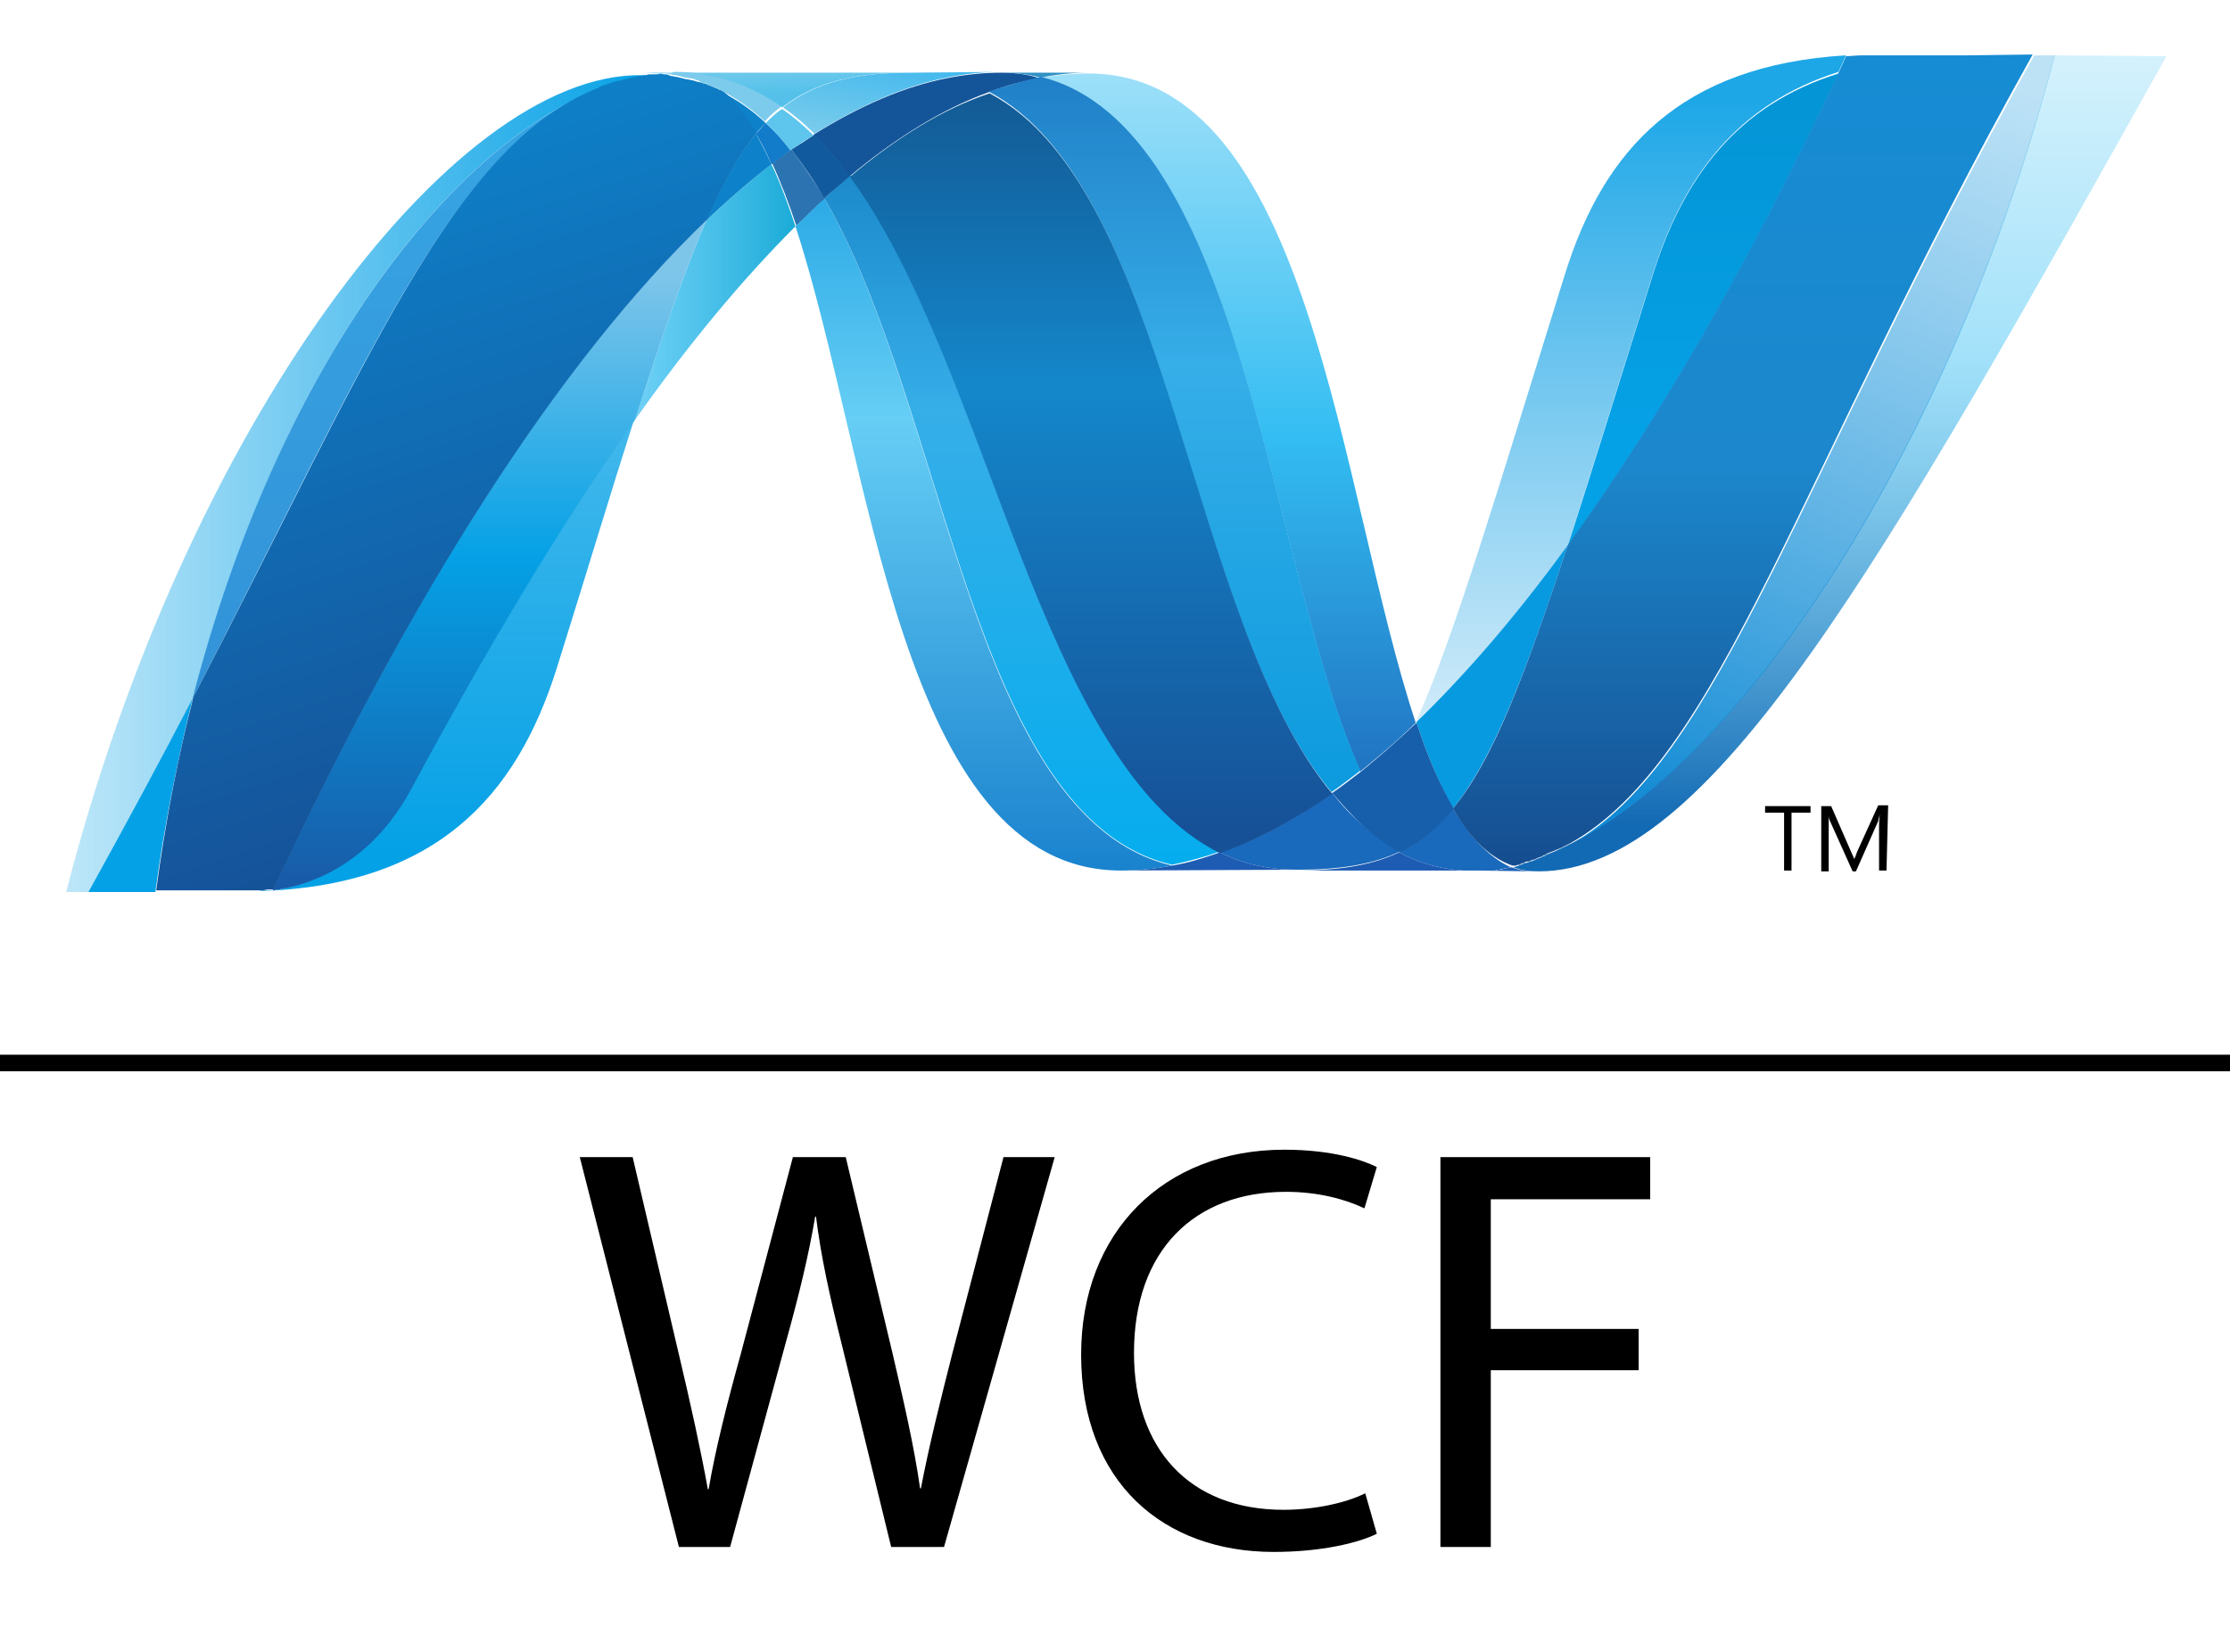 <?xml version="1.0" encoding="utf-8"?>
<!-- Generator: Adobe Illustrator 24.2.3, SVG Export Plug-In . SVG Version: 6.00 Build 0)  -->
<svg version="1.1" id="Layer_1" xmlns="http://www.w3.org/2000/svg" xmlns:xlink="http://www.w3.org/1999/xlink" x="0px" y="0px"
	 viewBox="0 0 270 200" style="enable-background:new 0 0 270 200;" xml:space="preserve">
<style type="text/css">
	.st0{fill:url(#SVGID_1_);}
	.st1{fill:url(#SVGID_2_);}
	.st2{fill:#14559A;}
	.st3{fill:url(#SVGID_3_);}
	.st4{fill:#3092C4;}
	.st5{fill:#1969BC;}
	.st6{fill:url(#SVGID_4_);}
	.st7{fill:url(#SVGID_5_);}
	.st8{fill:url(#SVGID_6_);}
	.st9{fill:#2B74B1;}
	.st10{fill:#125A9E;}
	.st11{fill:url(#SVGID_7_);}
	.st12{fill:url(#SVGID_8_);}
	.st13{fill:#0D82CA;}
	.st14{fill:url(#SVGID_9_);}
	.st15{fill:#127BCA;}
	.st16{fill:url(#SVGID_10_);}
	.st17{fill:url(#SVGID_11_);}
	.st18{fill:#05A1E6;}
	.st19{fill:url(#SVGID_12_);}
	.st20{fill:url(#SVGID_13_);}
	.st21{fill:url(#SVGID_14_);}
	.st22{fill:#079AE1;}
	.st23{fill:#1E5CB3;}
	.st24{fill:#1D60B5;}
	.st25{fill:#175FAB;}
	.st26{fill:url(#SVGID_15_);}
	.st27{fill:#7DCBEC;}
	.st28{fill:#5EC5ED;}
	.st29{fill:url(#SVGID_16_);}
	.st30{fill:url(#SVGID_17_);}
	.st31{fill:url(#SVGID_18_);}
	.st32{enable-background:new    ;}
</style>
<g>
	<g transform="translate(0.81, 0)">
		
			<linearGradient id="SVGID_1_" gradientUnits="userSpaceOnUse" x1="-1612.833" y1="6.01" x2="-1612.833" y2="7.501" gradientTransform="matrix(45.608 0 0 81.335 73675.734 -480.62)">
			<stop  offset="0" style="stop-color:#0994DC"/>
			<stop  offset="0.35" style="stop-color:#66CEF5"/>
			<stop  offset="0.35" style="stop-color:#66CEF5"/>
			<stop  offset="0.846" style="stop-color:#127BCA"/>
			<stop  offset="0.846" style="stop-color:#127BCA"/>
			<stop  offset="1" style="stop-color:#127BCA"/>
		</linearGradient>
		<path class="st0" d="M95.5,27.4c9.2,28,12.6,78,39.4,78l0,0c2,0,4.1-0.2,6.2-0.6l0,0C116.7,99.1,113.9,49.7,99,24l0,0
			C97.8,25.1,96.7,26.2,95.5,27.4"/>
		
			<linearGradient id="SVGID_2_" gradientUnits="userSpaceOnUse" x1="-1614.546" y1="5.855" x2="-1614.546" y2="7.347" gradientTransform="matrix(47.869 0 0 83.408 77409.961 -483.301)">
			<stop  offset="0" style="stop-color:#0E76BC"/>
			<stop  offset="0.36" style="stop-color:#36AEE8"/>
			<stop  offset="0.36" style="stop-color:#36AEE8"/>
			<stop  offset="0.846" style="stop-color:#00ADEF"/>
			<stop  offset="0.846" style="stop-color:#00ADEF"/>
			<stop  offset="1" style="stop-color:#00ADEF"/>
		</linearGradient>
		<path class="st1" d="M99,24c14.9,25.6,17.8,75.1,42.1,80.7l0,0c1.9-0.4,3.8-0.9,5.8-1.6l0,0C125,92.4,119,44.4,102.1,21.2l0,0
			C101,22.2,100,23.1,99,24"/>
		<path class="st2" d="M120.4,8.8c-2,0-4.1,0.2-6.2,0.6c-5.4,1-10.9,3.4-16.5,6.9c1.5,1.5,3,3.2,4.3,5.1c5.6-4.7,11.3-8.2,16.8-10.2
			c2.1-0.8,4.2-1.4,6.3-1.7C123.7,9,122.1,8.8,120.4,8.8"/>
		
			<linearGradient id="SVGID_3_" gradientUnits="userSpaceOnUse" x1="-1612.71" y1="7.082" x2="-1612.71" y2="5.91" gradientTransform="matrix(45.452 0 0 84.5 73449.102 -495.805)">
			<stop  offset="0" style="stop-color:#1C63B7"/>
			<stop  offset="0.5" style="stop-color:#33BDF2"/>
			<stop  offset="1" style="stop-color:#33BDF2;stop-opacity:0.42"/>
		</linearGradient>
		<path class="st3" d="M163.9,93.4c2.2-1.8,4.5-3.7,6.7-5.9C161.3,59.6,158,8.9,131,8.9c-1.9,0-3.9,0.2-5.8,0.5
			C149.8,15.5,152.9,69,163.9,93.4"/>
		<path class="st4" d="M125.2,9.4c-1.5-0.4-3.1-0.6-4.8-0.6H131C129.1,8.8,127.1,9,125.2,9.4"/>
		<path class="st5" d="M163.5,99.3c-1.1-1-2.1-2.1-3-3.3c-4.5,3.2-9.1,5.7-13.6,7.2c1.6,0.8,3.3,1.4,5.1,1.7
			c1.4,0.3,2.8,0.4,4.3,0.4c5,0,9-0.6,12.4-2.2C166.8,102.1,165.1,100.8,163.5,99.3"/>
		
			<linearGradient id="SVGID_4_" gradientUnits="userSpaceOnUse" x1="-1612.352" y1="5.633" x2="-1612.352" y2="7.124" gradientTransform="matrix(45.011 0 0 86.598 72714.188 -495.252)">
			<stop  offset="0" style="stop-color:#166AB8"/>
			<stop  offset="0.4" style="stop-color:#36AEE8"/>
			<stop  offset="0.4" style="stop-color:#36AEE8"/>
			<stop  offset="0.846" style="stop-color:#0798DD"/>
			<stop  offset="0.846" style="stop-color:#0798DD"/>
			<stop  offset="1" style="stop-color:#0798DD"/>
		</linearGradient>
		<path class="st6" d="M118.9,11.1c22,11.5,23.9,63.7,41.5,84.8l0,0c1.2-0.8,2.3-1.7,3.5-2.6l0,0c-11-24.4-14.1-77.9-38.7-84l0,0
			C123.1,9.8,121,10.4,118.9,11.1"/>
		
			<linearGradient id="SVGID_5_" gradientUnits="userSpaceOnUse" x1="-1620.756" y1="5.285" x2="-1620.756" y2="6.777" gradientTransform="matrix(58.351 0 0 92.082 94703.898 -493.505)">
			<stop  offset="0" style="stop-color:#124379"/>
			<stop  offset="0.39" style="stop-color:#1487CB"/>
			<stop  offset="0.39" style="stop-color:#1487CB"/>
			<stop  offset="0.78" style="stop-color:#165197"/>
			<stop  offset="0.78" style="stop-color:#165197"/>
			<stop  offset="1" style="stop-color:#165197"/>
		</linearGradient>
		<path class="st7" d="M102.1,21.4c16.9,23.1,22.9,71.1,44.8,81.9l0,0c4.5-1.6,9-4,13.6-7.2l0,0C142.9,74.9,141,22.8,119,11.3l0,0
			C113.3,13.2,107.7,16.7,102.1,21.4"/>
		
			<linearGradient id="SVGID_6_" gradientUnits="userSpaceOnUse" x1="-1564.388" y1="16.822" x2="-1563.388" y2="16.822" gradientTransform="matrix(19.418 0 0 30.922 30452.75 -484.803)">
			<stop  offset="0" style="stop-color:#33BDF2;stop-opacity:0.698"/>
			<stop  offset="1" style="stop-color:#1DACD8"/>
		</linearGradient>
		<path class="st8" d="M84.7,26.7c-2.6,6-5.3,13.8-8.6,24.1c6.5-9.2,13-17,19.4-23.4c-0.9-2.7-1.8-5.2-2.9-7.5
			C90,21.9,87.3,24.2,84.7,26.7"/>
		<path class="st9" d="M95,18.1c-0.8,0.6-1.6,1.1-2.3,1.7c1,2.2,2,4.8,2.9,7.5c1.2-1.1,2.3-2.3,3.5-3.3C97.7,21.9,96.4,19.9,95,18.1
			"/>
		<path class="st10" d="M97.8,16.3c-0.9,0.6-1.8,1.2-2.8,1.8c1.4,1.8,2.8,3.8,4,5.9c1-0.9,2.1-1.8,3.1-2.7
			C100.7,19.5,99.3,17.8,97.8,16.3"/>
		
			<linearGradient id="SVGID_7_" gradientUnits="userSpaceOnUse" x1="-1628.208" y1="6.061" x2="-1628.208" y2="5.084" gradientTransform="matrix(79.142 0 0 98.679 129082.398 -498.009)">
			<stop  offset="0" style="stop-color:#136AB4"/>
			<stop  offset="0.6" style="stop-color:#59CAF5;stop-opacity:0.549"/>
			<stop  offset="1" style="stop-color:#59CAF5;stop-opacity:0.235"/>
		</linearGradient>
		<path class="st11" d="M247.9,6.7c-12.5,48-38.5,86.6-60.3,96.3l0,0c-0.4,0.2-0.8,0.3-1.2,0.5c-0.1,0-0.1,0-0.1,0.1
			c-0.1,0-0.2,0.1-0.3,0.1s-0.1,0-0.2,0.1c-0.2,0.1-0.4,0.1-0.5,0.2c-0.1,0-0.2,0.1-0.2,0.1c-0.1,0-0.2,0.1-0.3,0.1
			s-0.2,0.1-0.3,0.1s-0.2,0-0.2,0.1c-0.2,0-0.3,0.1-0.5,0.1c-0.1,0-0.1,0-0.2,0.1c-0.1,0-0.2,0.1-0.3,0.1s-0.1,0-0.2,0.1
			c-0.1,0-0.2,0.1-0.3,0.1s-0.3,0.1-0.4,0.1c1,0.4,2,0.5,3.1,0.5c20.7,0,41.5-37.1,76-98.7L247.9,6.7L247.9,6.7z"/>
		
			<linearGradient id="SVGID_8_" gradientUnits="userSpaceOnUse" x1="-1626.641" y1="5.591" x2="-1625.641" y2="5.591" gradientTransform="matrix(72.023 0 0 99.161 117162.102 -495.887)">
			<stop  offset="0" style="stop-color:#05A1E6;stop-opacity:0.247"/>
			<stop  offset="1" style="stop-color:#05A1E6"/>
		</linearGradient>
		<path class="st12" d="M71.6,10.8C71.6,10.8,71.6,10.7,71.6,10.8C71.6,10.7,71.7,10.7,71.6,10.8l0.1-0.1c0.1,0,0.2-0.1,0.3-0.1
			c0,0,0,0,0.1,0h0.1c0.1,0,0.2-0.1,0.4-0.1l0,0c0.3-0.1,0.5-0.2,0.8-0.3h0.1c0.1,0,0.2-0.1,0.3-0.1c0.1,0,0.1,0,0.2,0
			s0.2-0.1,0.3-0.1h0.1c0.4-0.1,0.8-0.2,1.1-0.3c0.1,0,0.1,0,0.2,0s0.2,0,0.3-0.1c0,0,0.1,0,0.2,0s0.2,0,0.3-0.1h0.1
			c0.2,0,0.5-0.1,0.7-0.1h0.1c0.1,0,0.2,0,0.3-0.1c0.1,0,0.1,0,0.2,0s0.2,0,0.3,0c0.1,0,0.1,0,0.2,0c0.2,0,0.5,0,0.7-0.1
			c-0.7-0.1-1.5-0.1-2.2-0.1C53.7,8.8,21.6,52,7.2,108H10c4.6-8.2,8.8-16.1,12.6-23.4C32.7,44.9,53.3,17.9,71.6,10.8"/>
		<path class="st13" d="M84.7,26.7c2.6-2.5,5.3-4.8,7.9-6.8c-0.6-1.3-1.2-2.5-1.9-3.7C88.6,18.8,86.7,22.2,84.7,26.7"/>
		<path class="st13" d="M86.6,11.1c1.5,1.3,2.9,3,4.1,5.1c0.4-0.5,0.8-0.9,1.2-1.3c-1.7-1.6-3.6-2.9-5.6-3.9
			C86.4,11,86.5,11,86.6,11.1L86.6,11.1"/>
		
			<linearGradient id="SVGID_9_" gradientUnits="userSpaceOnUse" x1="-1615.38" y1="8.079" x2="-1615.38" y2="6.742" gradientTransform="matrix(49.051 0 0 73.822 79283.242 -493.901)">
			<stop  offset="0" style="stop-color:#318ED5"/>
			<stop  offset="1" style="stop-color:#38A7E4"/>
		</linearGradient>
		<path class="st14" d="M22.5,84.6c21.2-40.9,31.3-66.8,49.1-73.8l0,0C53.3,17.9,32.7,45,22.5,84.6"/>
		<path class="st15" d="M91.9,14.9c-0.4,0.4-0.8,0.9-1.2,1.3c0.7,1.1,1.3,2.3,1.9,3.7c0.8-0.6,1.6-1.2,2.3-1.7
			C94,17,93,15.9,91.9,14.9"/>
		
			<linearGradient id="SVGID_10_" gradientUnits="userSpaceOnUse" x1="-1612.831" y1="9.746" x2="-1612.831" y2="8.066" gradientTransform="matrix(45.604 0 0 57.128 73604.086 -453.871)">
			<stop  offset="0" style="stop-color:#05A1E6"/>
			<stop  offset="1" style="stop-color:#05A1E6;stop-opacity:0.549"/>
		</linearGradient>
		<path class="st16" d="M32.2,107.8L32.2,107.8c-0.1,0-0.3,0-0.4,0h-0.1c-0.1,0-0.2,0-0.3,0h-0.1c-0.3,0-0.5,0-0.8,0.1h-0.1
			c21.5-0.6,31.3-11.4,36.2-27c3.7-11.8,6.7-21.8,9.4-30.2c-9,12.7-18,27.8-27.1,44.7C44.6,103.6,37.9,107,32.2,107.8"/>
		
			<linearGradient id="SVGID_11_" gradientUnits="userSpaceOnUse" x1="-1617.608" y1="7.224" x2="-1617.608" y2="6.224" gradientTransform="matrix(52.519 0 0 81.094 85013.766 -477.998)">
			<stop  offset="0" style="stop-color:#1959A6"/>
			<stop  offset="0.5" style="stop-color:#05A1E6"/>
			<stop  offset="0.5" style="stop-color:#05A1E6"/>
			<stop  offset="0.918" style="stop-color:#7EC5EA"/>
			<stop  offset="1" style="stop-color:#7EC5EA"/>
		</linearGradient>
		<path class="st17" d="M32.2,107.8L32.2,107.8c5.7-0.7,12.4-4.1,16.8-12.3l0,0c9.1-16.9,18.1-32,27.1-44.7l0,0
			c3.3-10.3,6-18.1,8.6-24.1l0,0C66.8,43.7,48.8,72.1,32.2,107.8"/>
		<path class="st18" d="M22.5,84.6c-3.8,7.3-8,15.1-12.6,23.4H18C19.1,99.8,20.7,92,22.5,84.6"/>
		
			<linearGradient id="SVGID_12_" gradientUnits="userSpaceOnUse" x1="-1626.249" y1="6.043" x2="-1626.463" y2="5.155" gradientTransform="matrix(72.677 0 0 99.005 118252.219 -495.709)">
			<stop  offset="0" style="stop-color:#165096"/>
			<stop  offset="1" style="stop-color:#0D82CA"/>
		</linearGradient>
		<path class="st19" d="M78.5,9c-0.1,0-0.1,0-0.2,0l0,0c-0.1,0-0.2,0-0.3,0l0,0c-0.1,0-0.1,0-0.2,0l0,0c-0.1,0-0.2,0-0.3,0.1l0,0
			h-0.1l0,0c-0.2,0-0.5,0.1-0.7,0.1l0,0h-0.1l0,0c-0.1,0-0.2,0-0.3,0.1l0,0c-0.1,0-0.1,0-0.2,0l0,0c-0.1,0-0.2,0-0.3,0.1l0,0
			c-0.1,0-0.1,0-0.2,0l0,0c-0.4,0.1-0.8,0.2-1.1,0.3l0,0h-0.1l0,0c-0.1,0-0.2,0.1-0.3,0.1l0,0c0,0-0.1,0-0.2,0l0,0
			c-0.1,0-0.2,0.1-0.3,0.1l0,0h-0.1l0,0c-0.3,0.1-0.5,0.2-0.8,0.3l0,0l0,0l0,0c-0.1,0-0.2,0.1-0.4,0.1l0,0c0,0-0.1,0-0.2,0.1l0,0
			c-0.1,0-0.2,0.1-0.3,0.1l0,0c0,0-0.1,0-0.1,0.1l0,0c-17.8,7-27.8,32.9-49.1,73.8l0,0c-1.9,7.4-3.4,15.2-4.5,23.4l0,0h1.1
			c3.2,0,4.1,0,7.8,0l0,0h0.2h0.5h0.2H28h0.2h0.1h0.1h0.1H29h0.5h0.4H30h0.7l0,0c0.3,0,0.5,0,0.8-0.1l0,0l0,0l0,0c0.1,0,0.2,0,0.3,0
			l0,0h0.1l0,0c0.1,0,0.3,0,0.4,0l0,0c16.6-35.7,34.6-64,52.5-81.1l0,0c2-4.5,3.9-7.9,6-10.5l0,0c-1.2-2.1-2.6-3.9-4.1-5.1l0,0l0,0
			l0,0c-0.1,0-0.2-0.1-0.3-0.1l0,0c-0.1,0-0.2-0.1-0.2-0.1l0,0c-0.1,0-0.2-0.1-0.2-0.1l0,0c-0.1,0-0.2-0.1-0.3-0.1l0,0
			c-0.1,0-0.1-0.1-0.2-0.1l0,0c-0.2-0.1-0.3-0.1-0.5-0.2l0,0c-0.1,0-0.1,0-0.2-0.1l0,0c-0.1,0-0.2-0.1-0.4-0.1l0,0
			c-0.1,0-0.1,0-0.2-0.1l0,0c-0.2,0-0.4-0.1-0.6-0.1l0,0l0,0l0,0c-0.2-0.1-0.4-0.1-0.6-0.2l0,0h-0.1l0,0c-0.2,0-0.3-0.1-0.5-0.1l0,0
			h-0.1l0,0c-0.4-0.1-0.8-0.2-1.2-0.3l0,0H81l0,0c-0.2,0-0.3-0.1-0.5-0.1l0,0h-0.1l0,0C80.2,9.1,80,9,79.8,9l0,0h-0.1l0,0
			c-0.2,0-0.3,0-0.5-0.1l0,0C79,9,78.7,9,78.5,9"/>
		
			<linearGradient id="SVGID_13_" gradientUnits="userSpaceOnUse" x1="-1598.611" y1="9.589" x2="-1598.611" y2="8.786" gradientTransform="matrix(32.766 0 0 57.226 52585.969 -495.85)">
			<stop  offset="0" style="stop-color:#05A1E6"/>
			<stop  offset="0.874" style="stop-color:#0495D6"/>
			<stop  offset="1" style="stop-color:#0495D6"/>
		</linearGradient>
		<path class="st20" d="M199.3,33.3c-4.1,13.1-7.4,23.9-10.3,32.8l0,0c11.2-15.4,22.3-34.8,32.8-57.2l0,0
			C209.5,12.7,203,21.5,199.3,33.3"/>
		
			<linearGradient id="SVGID_14_" gradientUnits="userSpaceOnUse" x1="-1621.507" y1="5.198" x2="-1621.817" y2="6.298" gradientTransform="matrix(60.269 0 0 96.323 97953.828 -497.994)">
			<stop  offset="0" style="stop-color:#38A7E4;stop-opacity:0.329"/>
			<stop  offset="0.962" style="stop-color:#0E88D3"/>
			<stop  offset="0.962" style="stop-color:#0E88D3"/>
			<stop  offset="1" style="stop-color:#0E88D3"/>
		</linearGradient>
		<path class="st21" d="M189.4,102.2c-0.6,0.3-1.1,0.6-1.7,0.8c21.8-9.7,47.8-48.3,60.3-96.3h-2.5C216.8,57.8,207.6,92,189.4,102.2"
			/>
		<path class="st22" d="M175.1,97.9c4.7-5.8,8.6-15.6,13.9-31.9c-6.1,8.4-12.2,15.5-18.3,21.4c0,0,0,0,0,0.1
			C172,91.5,173.5,95,175.1,97.9"/>
		<path class="st5" d="M175.1,97.9c-1.6,2-3.3,3.5-5.2,4.6c-0.4,0.2-0.8,0.5-1.3,0.7c2,1.1,4.2,1.8,6.7,2.1l0,0
			c0.4,0,0.7,0.1,1.1,0.1h0.1c0.2,0,0.3,0,0.5,0h0.1h0.5h0.6h0.2h0.4c0.1,0,0.1,0,0.2,0c0.1,0,0.3,0,0.4,0l0,0h0.1
			c0.1,0,0.3,0,0.4,0l0,0h0.1c0.2,0,0.3,0,0.5-0.1h0.1c0.2,0,0.3-0.1,0.5-0.1l0,0l0,0c0.3-0.1,0.7-0.1,1-0.2
			C179.5,103.8,177.2,101.4,175.1,97.9"/>
		<path class="st23" d="M134.9,105.4c2,0,4.1-0.2,6.2-0.6c1.9-0.3,3.8-0.9,5.8-1.6c1.6,0.8,3.3,1.4,5.1,1.7c1.4,0.3,2.8,0.4,4.3,0.4
			L134.9,105.4L134.9,105.4z"/>
		<path class="st23" d="M156.2,105.4c5,0,9-0.6,12.4-2.2c2,1.1,4.2,1.8,6.7,2.1l0,0c0.4,0,0.7,0.1,1.1,0.1h0.1c0.2,0,0.3,0,0.5,0
			h0.1h0.5H156.2L156.2,105.4z"/>
		<path class="st24" d="M177.6,105.4h0.6h0.2h0.4c0.1,0,0.1,0,0.2,0c0.1,0,0.3,0,0.4,0l0,0h0.2c0.1,0,0.3,0,0.4,0l0,0h0.1
			c0.2,0,0.3,0,0.5-0.1h0.1c0.2,0,0.3,0,0.5-0.1l0,0l0,0c0.3-0.1,0.7-0.1,1-0.2l0,0c1,0.4,2,0.5,3.1,0.5L177.6,105.4L177.6,105.4z"
			/>
		<path class="st25" d="M170.7,87.5L170.7,87.5c-2.2,2.1-4.5,4.1-6.7,5.9c-1.2,0.9-2.3,1.8-3.5,2.6c1,1.2,2,2.3,3,3.3
			c1.6,1.6,3.3,2.9,5.2,3.9c0.4-0.2,0.9-0.4,1.3-0.7c1.9-1.1,3.6-2.6,5.2-4.6C173.5,95,172,91.5,170.7,87.5"/>
		
			<linearGradient id="SVGID_15_" gradientUnits="userSpaceOnUse" x1="-1625.572" y1="5.141" x2="-1625.572" y2="6.163" gradientTransform="matrix(70.282 0 0 98.111 114458.039 -498.006)">
			<stop  offset="0" style="stop-color:#168CD4"/>
			<stop  offset="0.5" style="stop-color:#1C87CC"/>
			<stop  offset="1" style="stop-color:#154B8D"/>
		</linearGradient>
		<path class="st26" d="M237.4,6.7h-10.6h-1.1l0,0h-1l0,0l0,0c-0.7,0-1.4,0.1-2,0.1l0,0c-0.3,0.7-0.6,1.3-0.9,2l0,0
			C211.3,31.2,200.2,50.6,189,66l0,0c-5.3,16.2-9.1,26.1-13.9,31.9l0,0c2,3.5,4.4,5.9,7.2,6.9l0,0c0.1,0,0.1,0,0.2,0l0,0l0,0l0,0
			c0,0,0.1,0,0.2,0l0,0c0.1,0,0.2-0.1,0.4-0.1l0,0c0.1,0,0.1,0,0.2-0.1l0,0c0.1,0,0.2-0.1,0.3-0.1l0,0c0.1,0,0.1,0,0.2-0.1l0,0
			c0.2-0.1,0.3-0.1,0.5-0.1l0,0c0.1,0,0.2-0.1,0.2-0.1l0,0c0.1,0,0.2-0.1,0.3-0.1l0,0c0.1,0,0.2,0,0.3-0.1l0,0
			c0.1,0,0.2-0.1,0.2-0.1l0,0c0.2-0.1,0.4-0.1,0.5-0.2l0,0c0,0,0.1,0,0.2-0.1l0,0c0.1,0,0.2-0.1,0.3-0.1l0,0c0,0,0.1,0,0.1-0.1l0,0
			c0.4-0.2,0.8-0.3,1.2-0.5l0,0l0,0l0,0c0.6-0.2,1.1-0.5,1.7-0.8l0,0c18.2-10.2,27.4-44.4,56-95.5l0,0L237.4,6.7L237.4,6.7z"/>
		<path class="st27" d="M79.2,8.9L79.2,8.9c0.2,0,0.3,0,0.4,0h0.1c0.2,0,0.4,0,0.6,0.1h0.1c0.2,0,0.3,0.1,0.5,0.1H81
			c0.4,0.1,0.8,0.2,1.2,0.3h0.1c0.2,0,0.3,0.1,0.5,0.1h0.1c0.2,0,0.4,0.1,0.6,0.2l0,0c0.2,0,0.3,0.1,0.5,0.2c0.1,0,0.1,0,0.2,0.1
			c0.1,0,0.2,0.1,0.4,0.1c0.1,0,0.1,0,0.2,0.1c0.2,0.1,0.3,0.1,0.5,0.2c0.1,0,0.2,0.1,0.2,0.1c0.1,0,0.2,0.1,0.3,0.1
			c0.1,0,0.2,0.1,0.2,0.1c0.1,0,0.2,0.1,0.2,0.1c2,1,3.9,2.3,5.6,3.9c0.6-0.7,1.3-1.3,2-1.8c-3.8-2.7-8.1-4.2-13-4.2
			C80.4,8.9,79.8,8.9,79.2,8.9"/>
		<path class="st28" d="M91.9,14.9c1.1,1,2.1,2.1,3,3.3c0.9-0.6,1.8-1.3,2.8-1.8c-1.2-1.2-2.5-2.3-3.8-3.2
			C93.2,13.6,92.6,14.2,91.9,14.9"/>
		
			<linearGradient id="SVGID_16_" gradientUnits="userSpaceOnUse" x1="-1598.469" y1="-116.715" x2="-1597.758" y2="-118.969" gradientTransform="matrix(32.459 0 0 -4.249 51967.723 -491.62)">
			<stop  offset="0" style="stop-color:#97D6EE"/>
			<stop  offset="0.703" style="stop-color:#55C1EA"/>
			<stop  offset="1" style="stop-color:#55C1EA"/>
		</linearGradient>
		<path class="st29" d="M79.2,8.9c0.6,0,1.2-0.1,1.7-0.1c4.9,0,9.2,1.5,13,4.2c4-3.1,8.8-4.2,15.5-4.2H77
			C77.7,8.8,78.5,8.9,79.2,8.9"/>
		
			<linearGradient id="SVGID_17_" gradientUnits="userSpaceOnUse" x1="-1587.034" y1="-67.368" x2="-1586.346" y2="-66.264" gradientTransform="matrix(26.472 0 0 -7.484 42108.031 -488.386)">
			<stop  offset="0" style="stop-color:#7ACCEC"/>
			<stop  offset="1" style="stop-color:#3FB7ED"/>
		</linearGradient>
		<path class="st30" d="M109.5,8.8C102.8,8.8,98,9.9,94,13c1.3,0.9,2.6,2,3.8,3.2c5.6-3.5,11.1-5.9,16.5-6.9
			c2.1-0.4,4.1-0.6,6.2-0.6L109.5,8.8L109.5,8.8z"/>
		
			<linearGradient id="SVGID_18_" gradientUnits="userSpaceOnUse" x1="-1617.321" y1="6.322" x2="-1617.321" y2="7.538" gradientTransform="matrix(52.045 0 0 80.635 84369.992 -497.844)">
			<stop  offset="0" style="stop-color:#1DA7E7"/>
			<stop  offset="1" style="stop-color:#37ABE7;stop-opacity:0"/>
		</linearGradient>
		<path class="st31" d="M189,66c2.9-8.9,6.2-19.7,10.3-32.8c3.7-11.8,10.2-20.6,22.5-24.5c0.3-0.7,0.6-1.3,0.9-2
			c-20,1.2-29.3,11.4-34,26.4c-8.2,26.3-13.2,43.3-18,54.2C176.8,81.6,182.9,74.4,189,66"/>
		<path d="M218.4,98.4h-2.3v7h-0.9v-7h-2.3v-0.8h5.5V98.4L218.4,98.4z"/>
		<path d="M227.6,105.4h-0.9v-5.3c0-0.4,0-0.9,0.1-1.5l0,0c-0.1,0.4-0.2,0.6-0.2,0.8l-2.7,6.1h-0.4l-2.7-6c-0.1-0.2-0.2-0.4-0.2-0.8
			l0,0c0,0.3,0,0.8,0,1.5v5.3h-0.9v-7.9h1.2l2.4,5.5c0.2,0.4,0.3,0.7,0.4,0.9l0,0c0.2-0.4,0.3-0.8,0.4-1l2.5-5.5h1.2L227.6,105.4
			L227.6,105.4z"/>
	</g>
	<g class="st32">
		<path d="M82.2,187.3l-12-47.2h6.4l5.6,23.9c1.4,5.9,2.7,11.8,3.5,16.3h0.1c0.8-4.7,2.2-10.3,3.9-16.4l6.3-23.8h6.4l5.7,23.9
			c1.3,5.6,2.6,11.2,3.3,16.2h0.1c1-5.2,2.3-10.4,3.8-16.3l6.2-23.8h6.2l-13.4,47.2h-6.4l-6-24.6c-1.5-6-2.5-10.6-3.1-15.4h-0.1
			c-0.8,4.7-1.9,9.3-3.6,15.4l-6.7,24.6H82.2z"/>
		<path d="M166.7,185.7c-2.2,1.1-6.7,2.2-12.5,2.2c-13.3,0-23.3-8.4-23.3-23.9c0-14.8,10-24.8,24.6-24.8c5.9,0,9.6,1.3,11.2,2.1
			l-1.5,5c-2.3-1.1-5.6-2-9.5-2c-11.1,0-18.4,7.1-18.4,19.5c0,11.6,6.7,19,18.1,19c3.7,0,7.5-0.8,9.9-2L166.7,185.7z"/>
		<path d="M174.4,140.1h25.4v5.1h-19.3v15.7h17.9v5h-17.9v21.4h-6.1V140.1z"/>
	</g>
</g>
<rect y="127.7" width="270" height="2"/>
</svg>

